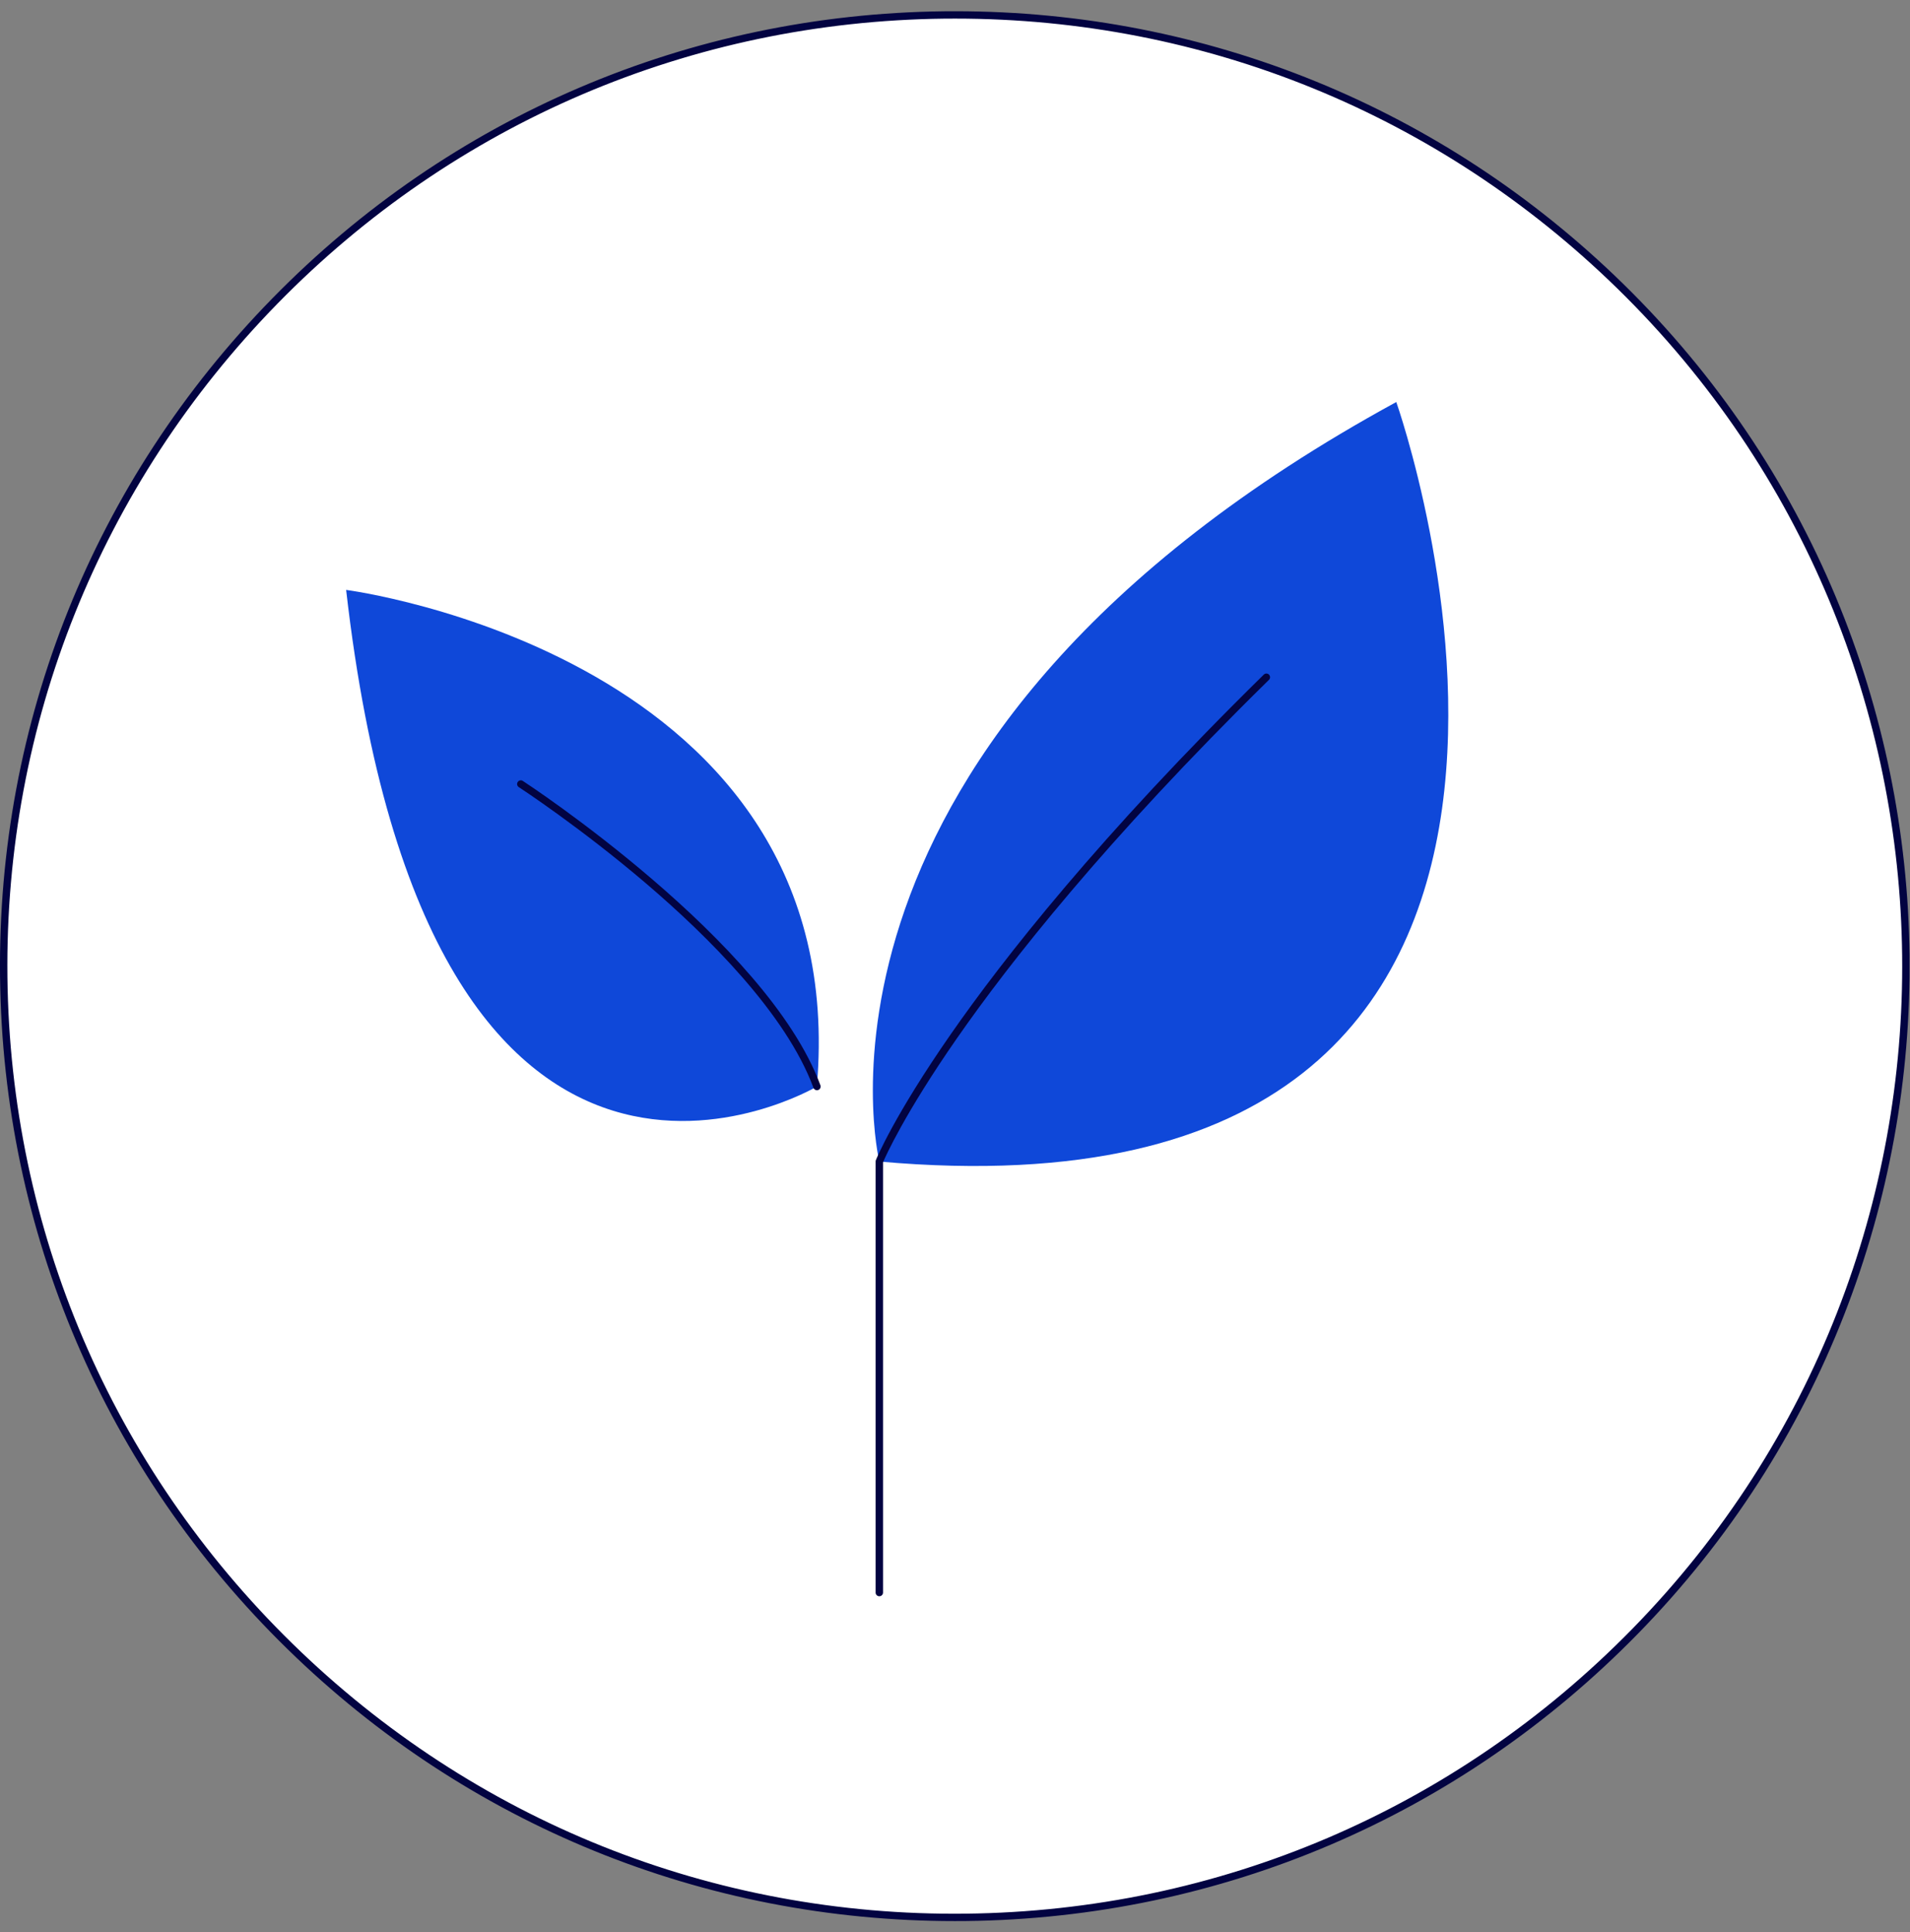 <svg width="85" height="86" viewBox="0 0 85 86" fill="none" xmlns="http://www.w3.org/2000/svg">
<rect x="0" y="0" width="85" height="86" fill="#808080" stroke="none"/>
<g clip-path="url(#clip0_7278_4978)">
<path d="M72.435 72.936C88.968 56.403 88.968 29.597 72.435 13.064C55.902 -3.469 29.096 -3.469 12.563 13.064C-3.97 29.597 -3.97 56.403 12.563 72.936C29.096 89.469 55.902 89.469 72.435 72.936Z" fill="white"/>
<path d="M42.487 85.5C31.318 85.5 20.788 81.21 12.788 73.388C4.671 65.453 0.131 54.829 0.002 43.479C-0.127 32.129 4.177 21.404 12.112 13.288C20.049 5.171 30.671 0.631 42.023 0.502C42.187 0.502 42.351 0.5 42.515 0.5C53.684 0.5 64.214 4.79 72.215 12.612C88.971 28.994 89.275 55.956 72.891 72.712C64.953 80.829 54.332 85.371 42.981 85.498C42.817 85.498 42.653 85.5 42.489 85.5H42.487ZM42.513 0.828C42.351 0.828 42.189 0.828 42.025 0.83C30.76 0.957 20.222 5.462 12.346 13.517C4.472 21.573 0.203 32.212 0.33 43.475C0.457 54.74 4.962 65.278 13.017 73.154C21.073 81.03 31.712 85.301 42.975 85.17C54.24 85.043 64.778 80.538 72.654 72.483C88.912 55.855 88.61 29.103 71.983 12.846C64.045 5.086 53.596 0.828 42.513 0.828Z" fill="#020341"/>
<path d="M39.133 51.696C39.133 51.696 34.523 32.965 62.138 17.893C62.138 17.893 75.234 54.915 39.133 51.696Z" fill="#0F48D9"/>
<path d="M15.404 26.255C15.404 26.255 38 29.18 36.352 48.358C36.352 48.358 19.097 58.577 15.404 26.255Z" fill="#0F48D9"/>
<path d="M39.131 71.043C39.041 71.043 38.967 70.969 38.967 70.879V51.696C38.967 51.675 38.971 51.655 38.978 51.635C39.01 51.556 39.791 49.655 42.314 46.026C44.637 42.685 48.939 37.196 56.242 30.024C56.307 29.961 56.41 29.961 56.473 30.024C56.537 30.088 56.537 30.193 56.473 30.256C49.199 37.401 44.913 42.867 42.598 46.194C40.255 49.561 39.404 51.478 39.297 51.729V70.879C39.297 70.969 39.223 71.043 39.133 71.043H39.131Z" fill="#020341"/>
<path d="M36.355 48.522C36.289 48.522 36.225 48.48 36.201 48.415C34.983 45.115 31.487 41.657 28.77 39.335C25.816 36.811 23.114 35.05 23.088 35.032C23.011 34.982 22.989 34.881 23.04 34.804C23.09 34.728 23.191 34.706 23.267 34.756C23.377 34.826 34.136 41.873 36.51 48.301C36.541 48.386 36.497 48.48 36.414 48.511C36.394 48.517 36.376 48.522 36.357 48.522H36.355Z" fill="#020341"/>
</g>
<defs>
<clipPath id="clip0_7278_4978">
<rect width="84.98" height="85" fill="white" transform="translate(0 0.5)"/>
</clipPath>
</defs>
</svg>
